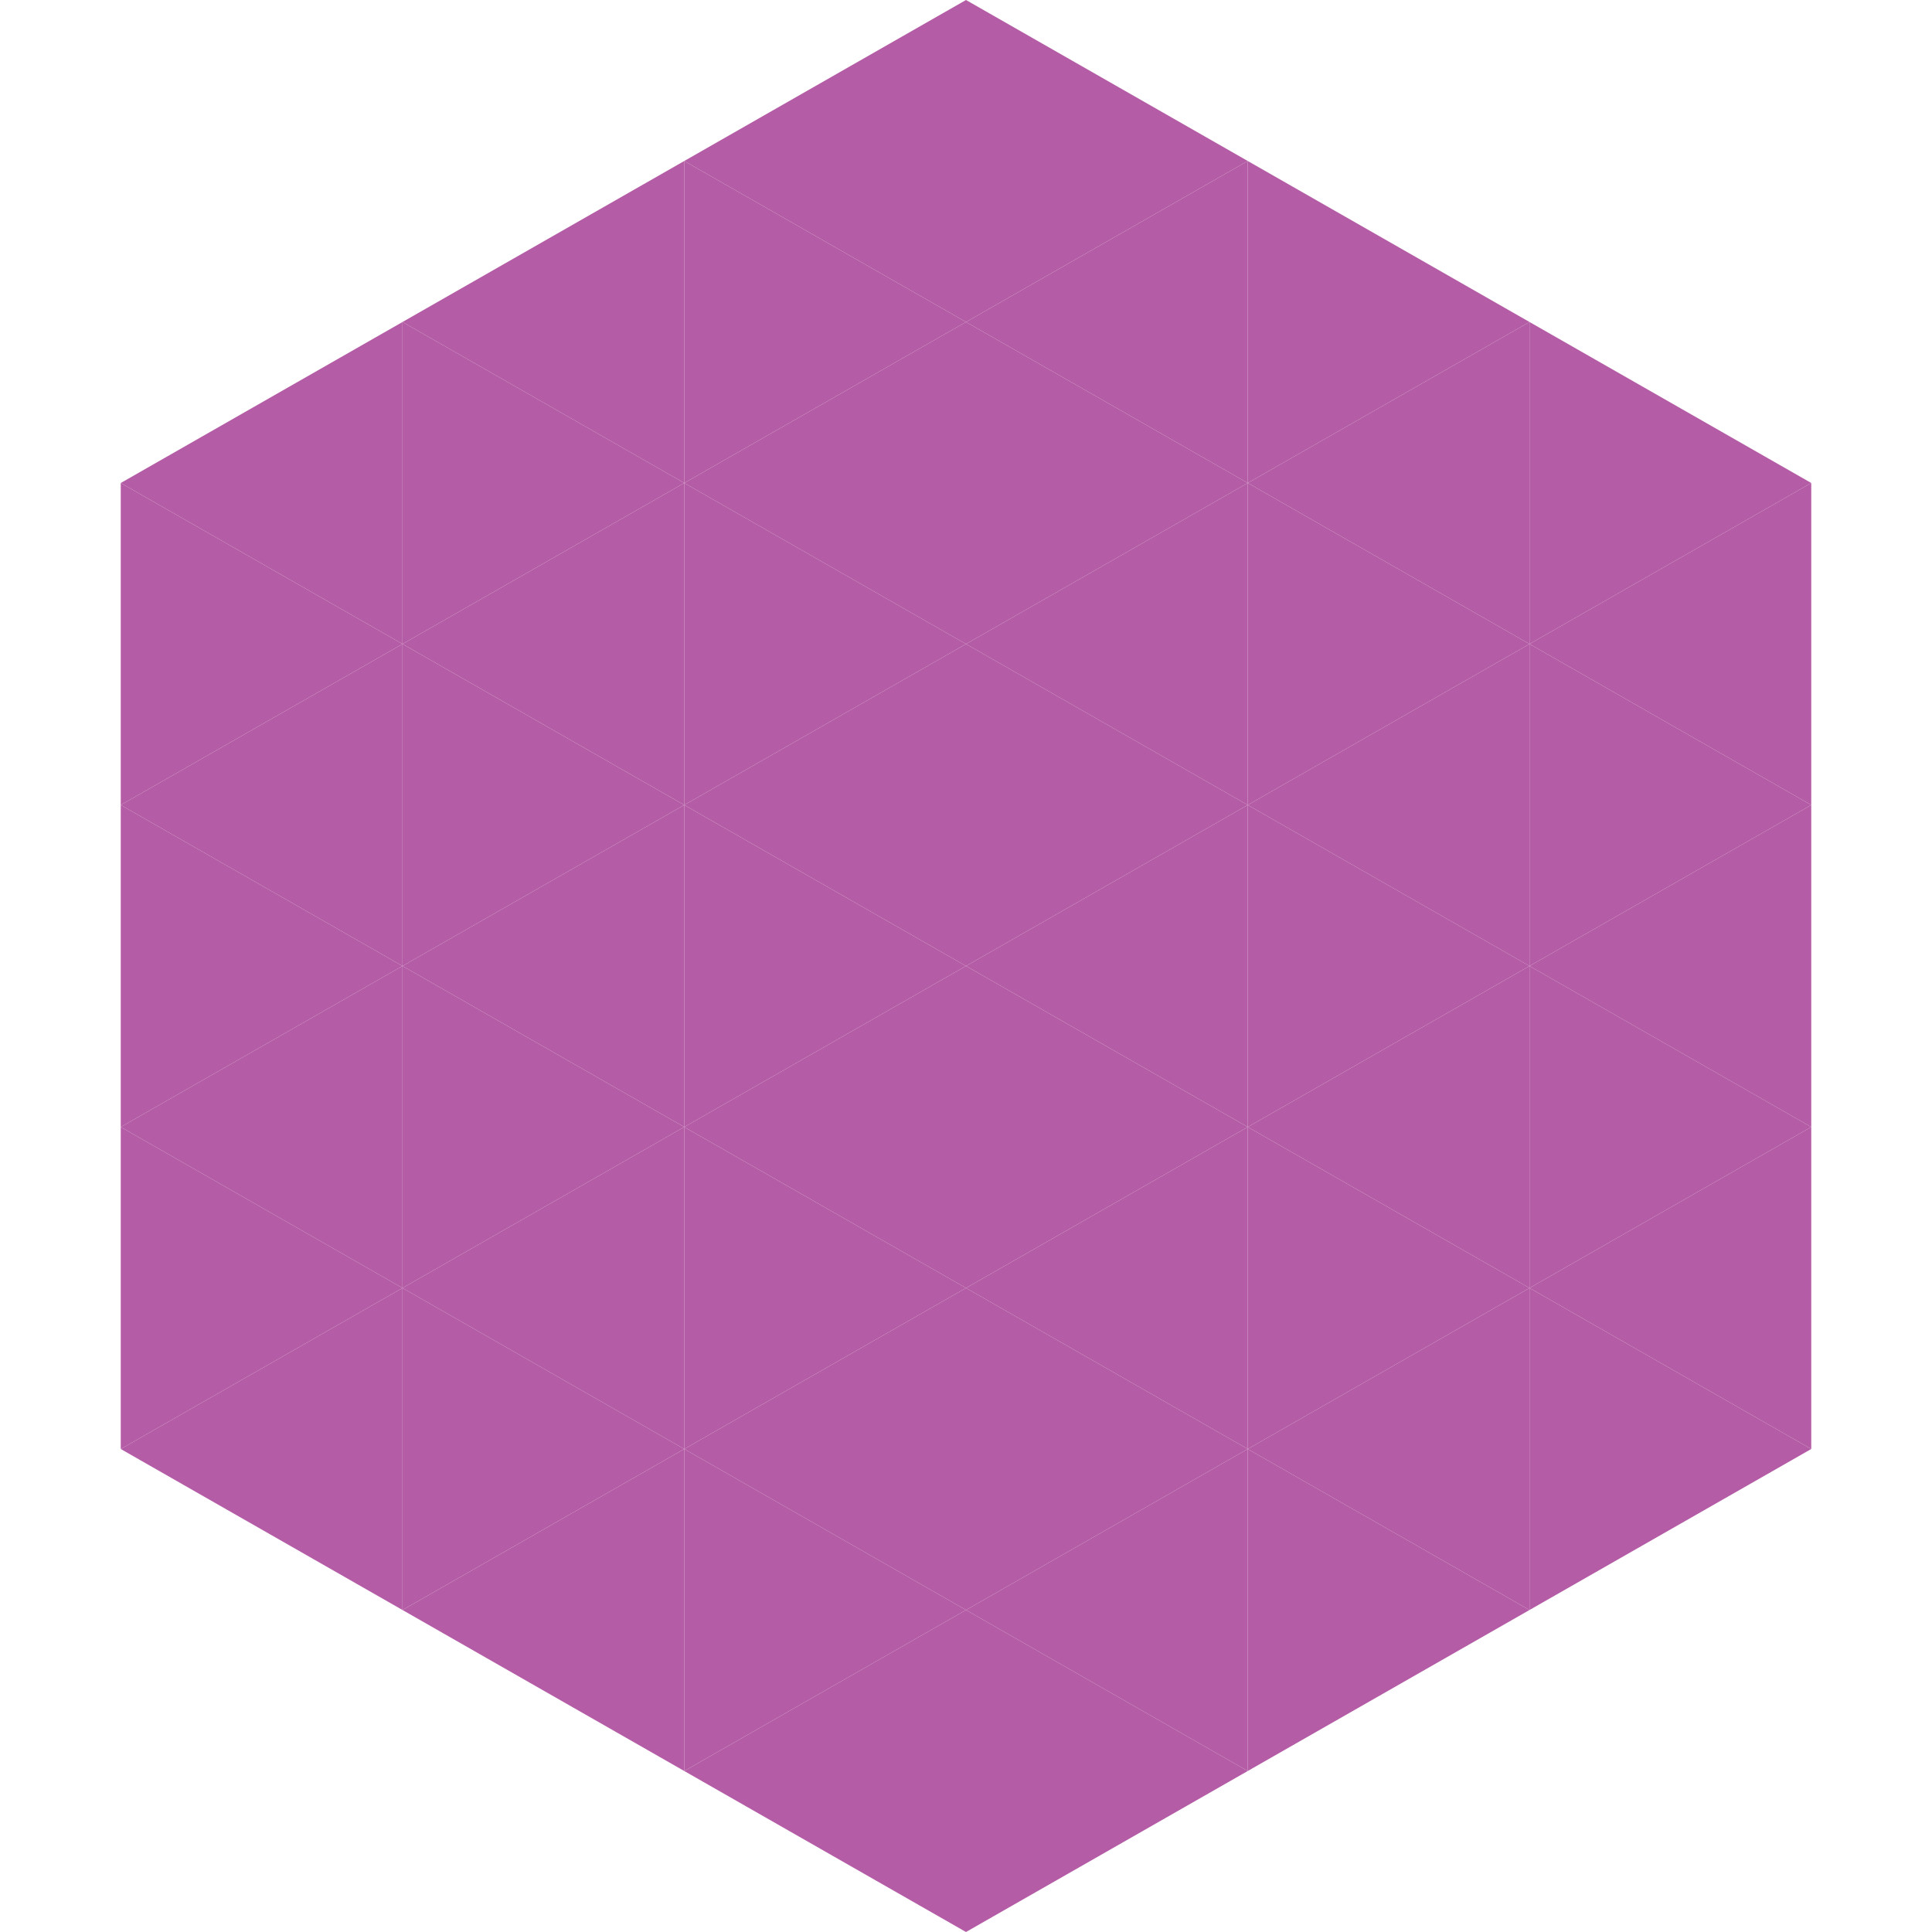 <?xml version="1.0"?>
<!-- Generated by SVGo -->
<svg width="240" height="240"
     xmlns="http://www.w3.org/2000/svg"
     xmlns:xlink="http://www.w3.org/1999/xlink">
<polygon points="50,40 15,60 50,80" style="fill:rgb(180,92,165)" />
<polygon points="190,40 225,60 190,80" style="fill:rgb(180,92,165)" />
<polygon points="15,60 50,80 15,100" style="fill:rgb(180,92,165)" />
<polygon points="225,60 190,80 225,100" style="fill:rgb(180,92,165)" />
<polygon points="50,80 15,100 50,120" style="fill:rgb(180,92,165)" />
<polygon points="190,80 225,100 190,120" style="fill:rgb(180,92,165)" />
<polygon points="15,100 50,120 15,140" style="fill:rgb(180,92,165)" />
<polygon points="225,100 190,120 225,140" style="fill:rgb(180,92,165)" />
<polygon points="50,120 15,140 50,160" style="fill:rgb(180,92,165)" />
<polygon points="190,120 225,140 190,160" style="fill:rgb(180,92,165)" />
<polygon points="15,140 50,160 15,180" style="fill:rgb(180,92,165)" />
<polygon points="225,140 190,160 225,180" style="fill:rgb(180,92,165)" />
<polygon points="50,160 15,180 50,200" style="fill:rgb(180,92,165)" />
<polygon points="190,160 225,180 190,200" style="fill:rgb(180,92,165)" />
<polygon points="15,180 50,200 15,220" style="fill:rgb(255,255,255); fill-opacity:0" />
<polygon points="225,180 190,200 225,220" style="fill:rgb(255,255,255); fill-opacity:0" />
<polygon points="50,0 85,20 50,40" style="fill:rgb(255,255,255); fill-opacity:0" />
<polygon points="190,0 155,20 190,40" style="fill:rgb(255,255,255); fill-opacity:0" />
<polygon points="85,20 50,40 85,60" style="fill:rgb(180,92,165)" />
<polygon points="155,20 190,40 155,60" style="fill:rgb(180,92,165)" />
<polygon points="50,40 85,60 50,80" style="fill:rgb(180,92,165)" />
<polygon points="190,40 155,60 190,80" style="fill:rgb(180,92,165)" />
<polygon points="85,60 50,80 85,100" style="fill:rgb(180,92,165)" />
<polygon points="155,60 190,80 155,100" style="fill:rgb(180,92,165)" />
<polygon points="50,80 85,100 50,120" style="fill:rgb(180,92,165)" />
<polygon points="190,80 155,100 190,120" style="fill:rgb(180,92,165)" />
<polygon points="85,100 50,120 85,140" style="fill:rgb(180,92,165)" />
<polygon points="155,100 190,120 155,140" style="fill:rgb(180,92,165)" />
<polygon points="50,120 85,140 50,160" style="fill:rgb(180,92,165)" />
<polygon points="190,120 155,140 190,160" style="fill:rgb(180,92,165)" />
<polygon points="85,140 50,160 85,180" style="fill:rgb(180,92,165)" />
<polygon points="155,140 190,160 155,180" style="fill:rgb(180,92,165)" />
<polygon points="50,160 85,180 50,200" style="fill:rgb(180,92,165)" />
<polygon points="190,160 155,180 190,200" style="fill:rgb(180,92,165)" />
<polygon points="85,180 50,200 85,220" style="fill:rgb(180,92,165)" />
<polygon points="155,180 190,200 155,220" style="fill:rgb(180,92,165)" />
<polygon points="120,0 85,20 120,40" style="fill:rgb(180,92,165)" />
<polygon points="120,0 155,20 120,40" style="fill:rgb(180,92,165)" />
<polygon points="85,20 120,40 85,60" style="fill:rgb(180,92,165)" />
<polygon points="155,20 120,40 155,60" style="fill:rgb(180,92,165)" />
<polygon points="120,40 85,60 120,80" style="fill:rgb(180,92,165)" />
<polygon points="120,40 155,60 120,80" style="fill:rgb(180,92,165)" />
<polygon points="85,60 120,80 85,100" style="fill:rgb(180,92,165)" />
<polygon points="155,60 120,80 155,100" style="fill:rgb(180,92,165)" />
<polygon points="120,80 85,100 120,120" style="fill:rgb(180,92,165)" />
<polygon points="120,80 155,100 120,120" style="fill:rgb(180,92,165)" />
<polygon points="85,100 120,120 85,140" style="fill:rgb(180,92,165)" />
<polygon points="155,100 120,120 155,140" style="fill:rgb(180,92,165)" />
<polygon points="120,120 85,140 120,160" style="fill:rgb(180,92,165)" />
<polygon points="120,120 155,140 120,160" style="fill:rgb(180,92,165)" />
<polygon points="85,140 120,160 85,180" style="fill:rgb(180,92,165)" />
<polygon points="155,140 120,160 155,180" style="fill:rgb(180,92,165)" />
<polygon points="120,160 85,180 120,200" style="fill:rgb(180,92,165)" />
<polygon points="120,160 155,180 120,200" style="fill:rgb(180,92,165)" />
<polygon points="85,180 120,200 85,220" style="fill:rgb(180,92,165)" />
<polygon points="155,180 120,200 155,220" style="fill:rgb(180,92,165)" />
<polygon points="120,200 85,220 120,240" style="fill:rgb(180,92,165)" />
<polygon points="120,200 155,220 120,240" style="fill:rgb(180,92,165)" />
<polygon points="85,220 120,240 85,260" style="fill:rgb(255,255,255); fill-opacity:0" />
<polygon points="155,220 120,240 155,260" style="fill:rgb(255,255,255); fill-opacity:0" />
</svg>
